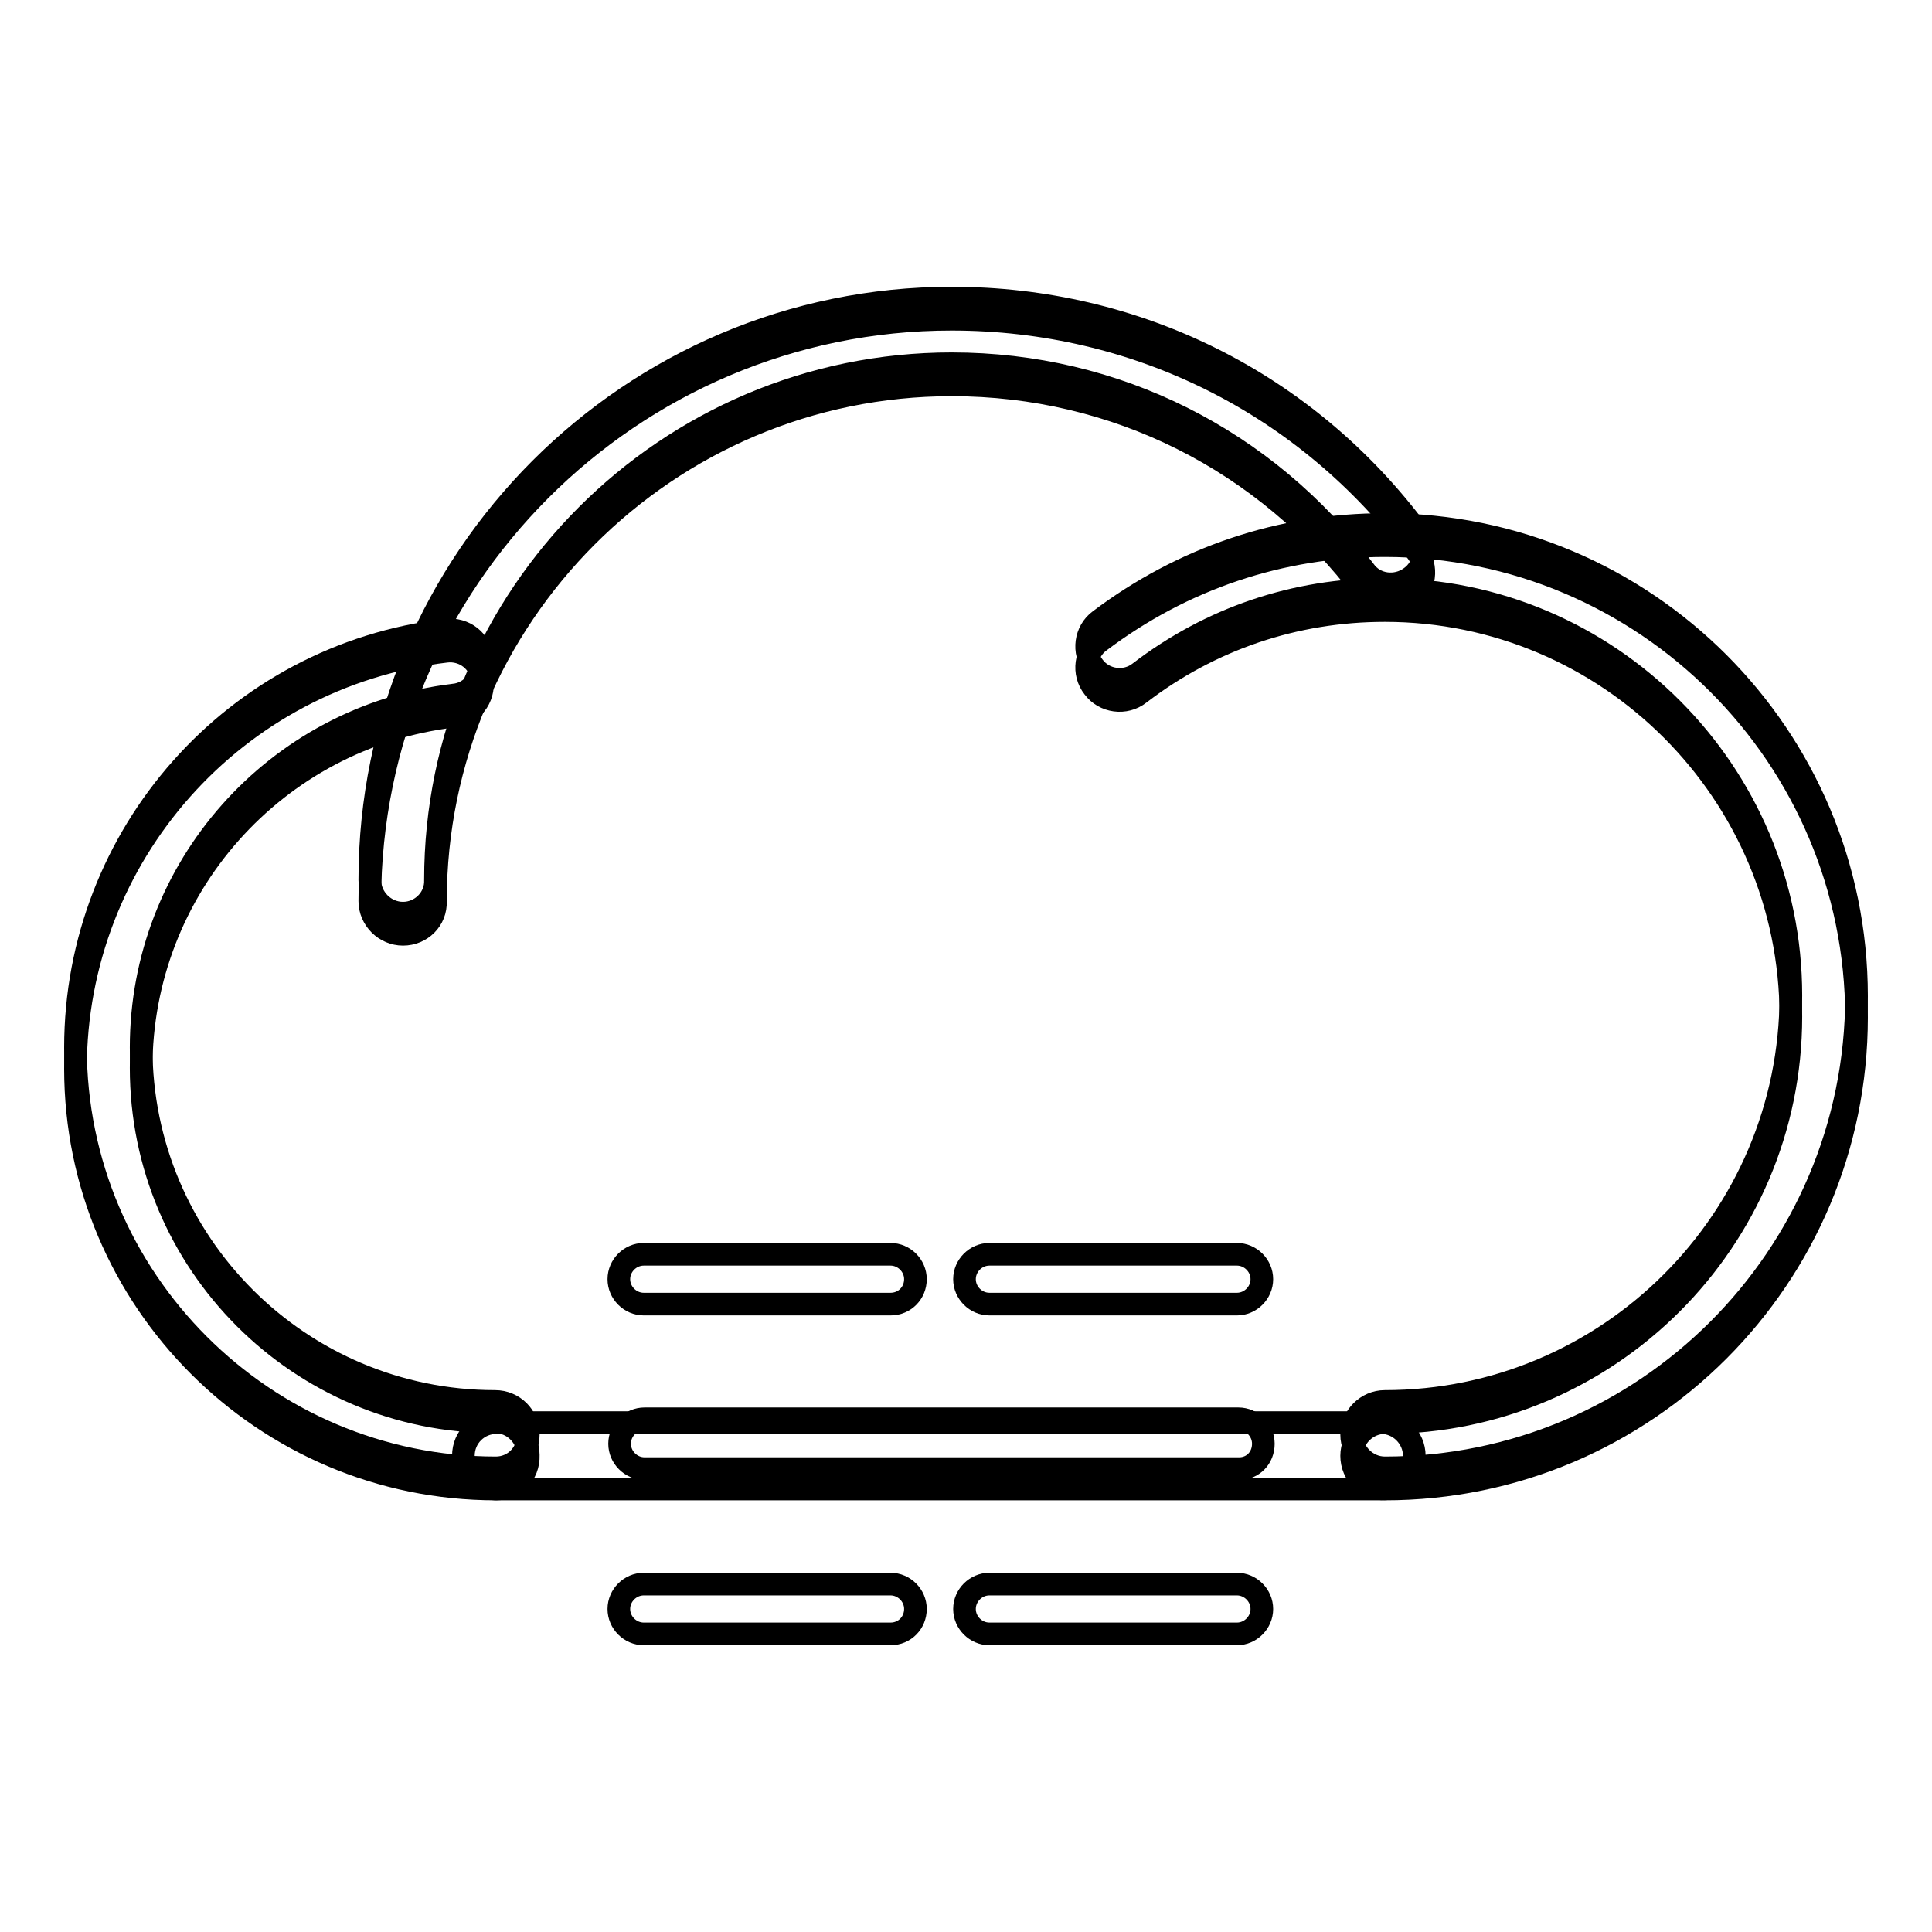<?xml version="1.0" encoding="utf-8"?>
<!-- Svg Vector Icons : http://www.onlinewebfonts.com/icon -->
<!DOCTYPE svg PUBLIC "-//W3C//DTD SVG 1.1//EN" "http://www.w3.org/Graphics/SVG/1.1/DTD/svg11.dtd">
<svg version="1.1" xmlns="http://www.w3.org/2000/svg" xmlns:xlink="http://www.w3.org/1999/xlink" x="0px" y="0px" viewBox="0 0 256 256" enable-background="new 0 0 256 256" xml:space="preserve">
<g><g><path stroke-width="3" fill-opacity="0" stroke="#000000"  d="M53.4,123.8c-2.4,0-4.4-2-4.4-4.4c0-42.5,34.6-77.1,77.1-77.1c24.5,0,47,11.2,61.7,30.9c1.4,1.9,1.1,4.7-0.9,6.1c-1.9,1.4-4.7,1.1-6.1-0.9c-13.1-17.4-33-27.4-54.7-27.4c-37.7,0-68.4,30.7-68.4,68.4C57.8,121.9,55.8,123.8,53.4,123.8z"/><path stroke-width="3" fill-opacity="0" stroke="#000000"  d="M183.5,197.3c-2.4,0-4.4-1.9-4.4-4.4c0-2.4,2-4.4,4.4-4.4c29.6,0,53.8-24.1,53.8-53.8c0-29.6-24.1-53.8-53.8-53.8c-11.9,0-23.1,3.8-32.5,11c-1.9,1.5-4.7,1.1-6.1-0.8c-1.5-1.9-1.1-4.7,0.8-6.1c11-8.3,24-12.7,37.8-12.7c34.5,0,62.5,28,62.5,62.5C246,169.3,218,197.3,183.5,197.3z"/><path stroke-width="3" fill-opacity="0" stroke="#000000"  d="M65.7,197.3c-30.7,0-55.7-25-55.7-55.7c0-28.2,21.1-52,49.1-55.3c2.4-0.3,4.6,1.4,4.8,3.8c0.3,2.4-1.4,4.6-3.8,4.8c-23.6,2.8-41.4,22.8-41.4,46.6c0,25.9,21,46.9,46.9,46.9c2.4,0,4.4,2,4.4,4.4C70.1,195.4,68.1,197.3,65.7,197.3z"/><path stroke-width="3" fill-opacity="0" stroke="#000000"  d="M183,197.3H65.8c-2.4,0-4.4-1.9-4.4-4.4s2-4.4,4.4-4.4H183c2.4,0,4.4,2,4.4,4.4S185.4,197.3,183,197.3z"/><path stroke-width="3" fill-opacity="0" stroke="#000000"  d="M164.2,194.6H85.4c-1.8,0-3.3-1.5-3.3-3.3c0-1.8,1.5-3.3,3.3-3.3h78.7c1.8,0,3.3,1.5,3.3,3.3C167.4,193.2,166,194.6,164.2,194.6z"/><path stroke-width="3" fill-opacity="0" stroke="#000000"  d="M118,172.8H85.3c-1.8,0-3.3-1.5-3.3-3.3c0-1.8,1.5-3.3,3.3-3.3H118c1.8,0,3.3,1.5,3.3,3.3C121.3,171.3,119.9,172.8,118,172.8z"/><path stroke-width="3" fill-opacity="0" stroke="#000000"  d="M163.9,172.8h-32.8c-1.8,0-3.3-1.5-3.3-3.3c0-1.8,1.5-3.3,3.3-3.3h32.8c1.8,0,3.3,1.5,3.3,3.3C167.2,171.3,165.7,172.8,163.9,172.8z"/><path stroke-width="3" fill-opacity="0" stroke="#000000"  d="M118,216.5H85.3c-1.8,0-3.3-1.5-3.3-3.3c0-1.8,1.5-3.3,3.3-3.3H118c1.8,0,3.3,1.5,3.3,3.3C121.3,215,119.9,216.5,118,216.5z"/><path stroke-width="3" fill-opacity="0" stroke="#000000"  d="M163.9,216.5h-32.8c-1.8,0-3.3-1.5-3.3-3.3c0-1.8,1.5-3.3,3.3-3.3h32.8c1.8,0,3.3,1.5,3.3,3.3C167.2,215,165.7,216.5,163.9,216.5z"/><path stroke-width="3" fill-opacity="0" stroke="#000000"  d="M53.4,121c-2.4,0-4.4-2-4.4-4.4c0-42.5,34.6-77.1,77.1-77.1c24.5,0,47,11.2,61.7,30.9c1.4,1.9,1.1,4.7-0.9,6.1c-1.9,1.4-4.7,1.1-6.1-0.9c-13.1-17.4-33-27.4-54.7-27.4c-37.7,0-68.4,30.7-68.4,68.4C57.8,119,55.8,121,53.4,121z"/><path stroke-width="3" fill-opacity="0" stroke="#000000"  d="M183.5,194.5c-2.4,0-4.4-2-4.4-4.4c0-2.4,2-4.4,4.4-4.4c29.6,0,53.8-24.1,53.8-53.8c0-29.6-24.1-53.8-53.8-53.8c-11.9,0-23.1,3.8-32.5,11c-1.9,1.5-4.7,1.1-6.1-0.8c-1.5-1.9-1.1-4.7,0.8-6.1c11-8.3,24-12.7,37.8-12.7c34.5,0,62.5,28,62.5,62.5C246,166.5,218,194.5,183.5,194.5z"/><path stroke-width="3" fill-opacity="0" stroke="#000000"  d="M65.7,194.5c-30.7,0-55.7-25-55.7-55.7c0-28.2,21.1-52,49.1-55.3c2.4-0.3,4.6,1.4,4.8,3.8c0.3,2.4-1.4,4.6-3.8,4.8C36.5,95,18.7,115,18.7,138.8c0,25.9,21,46.9,46.9,46.9c2.4,0,4.4,1.9,4.4,4.4S68.1,194.5,65.7,194.5z"/></g></g>
</svg>